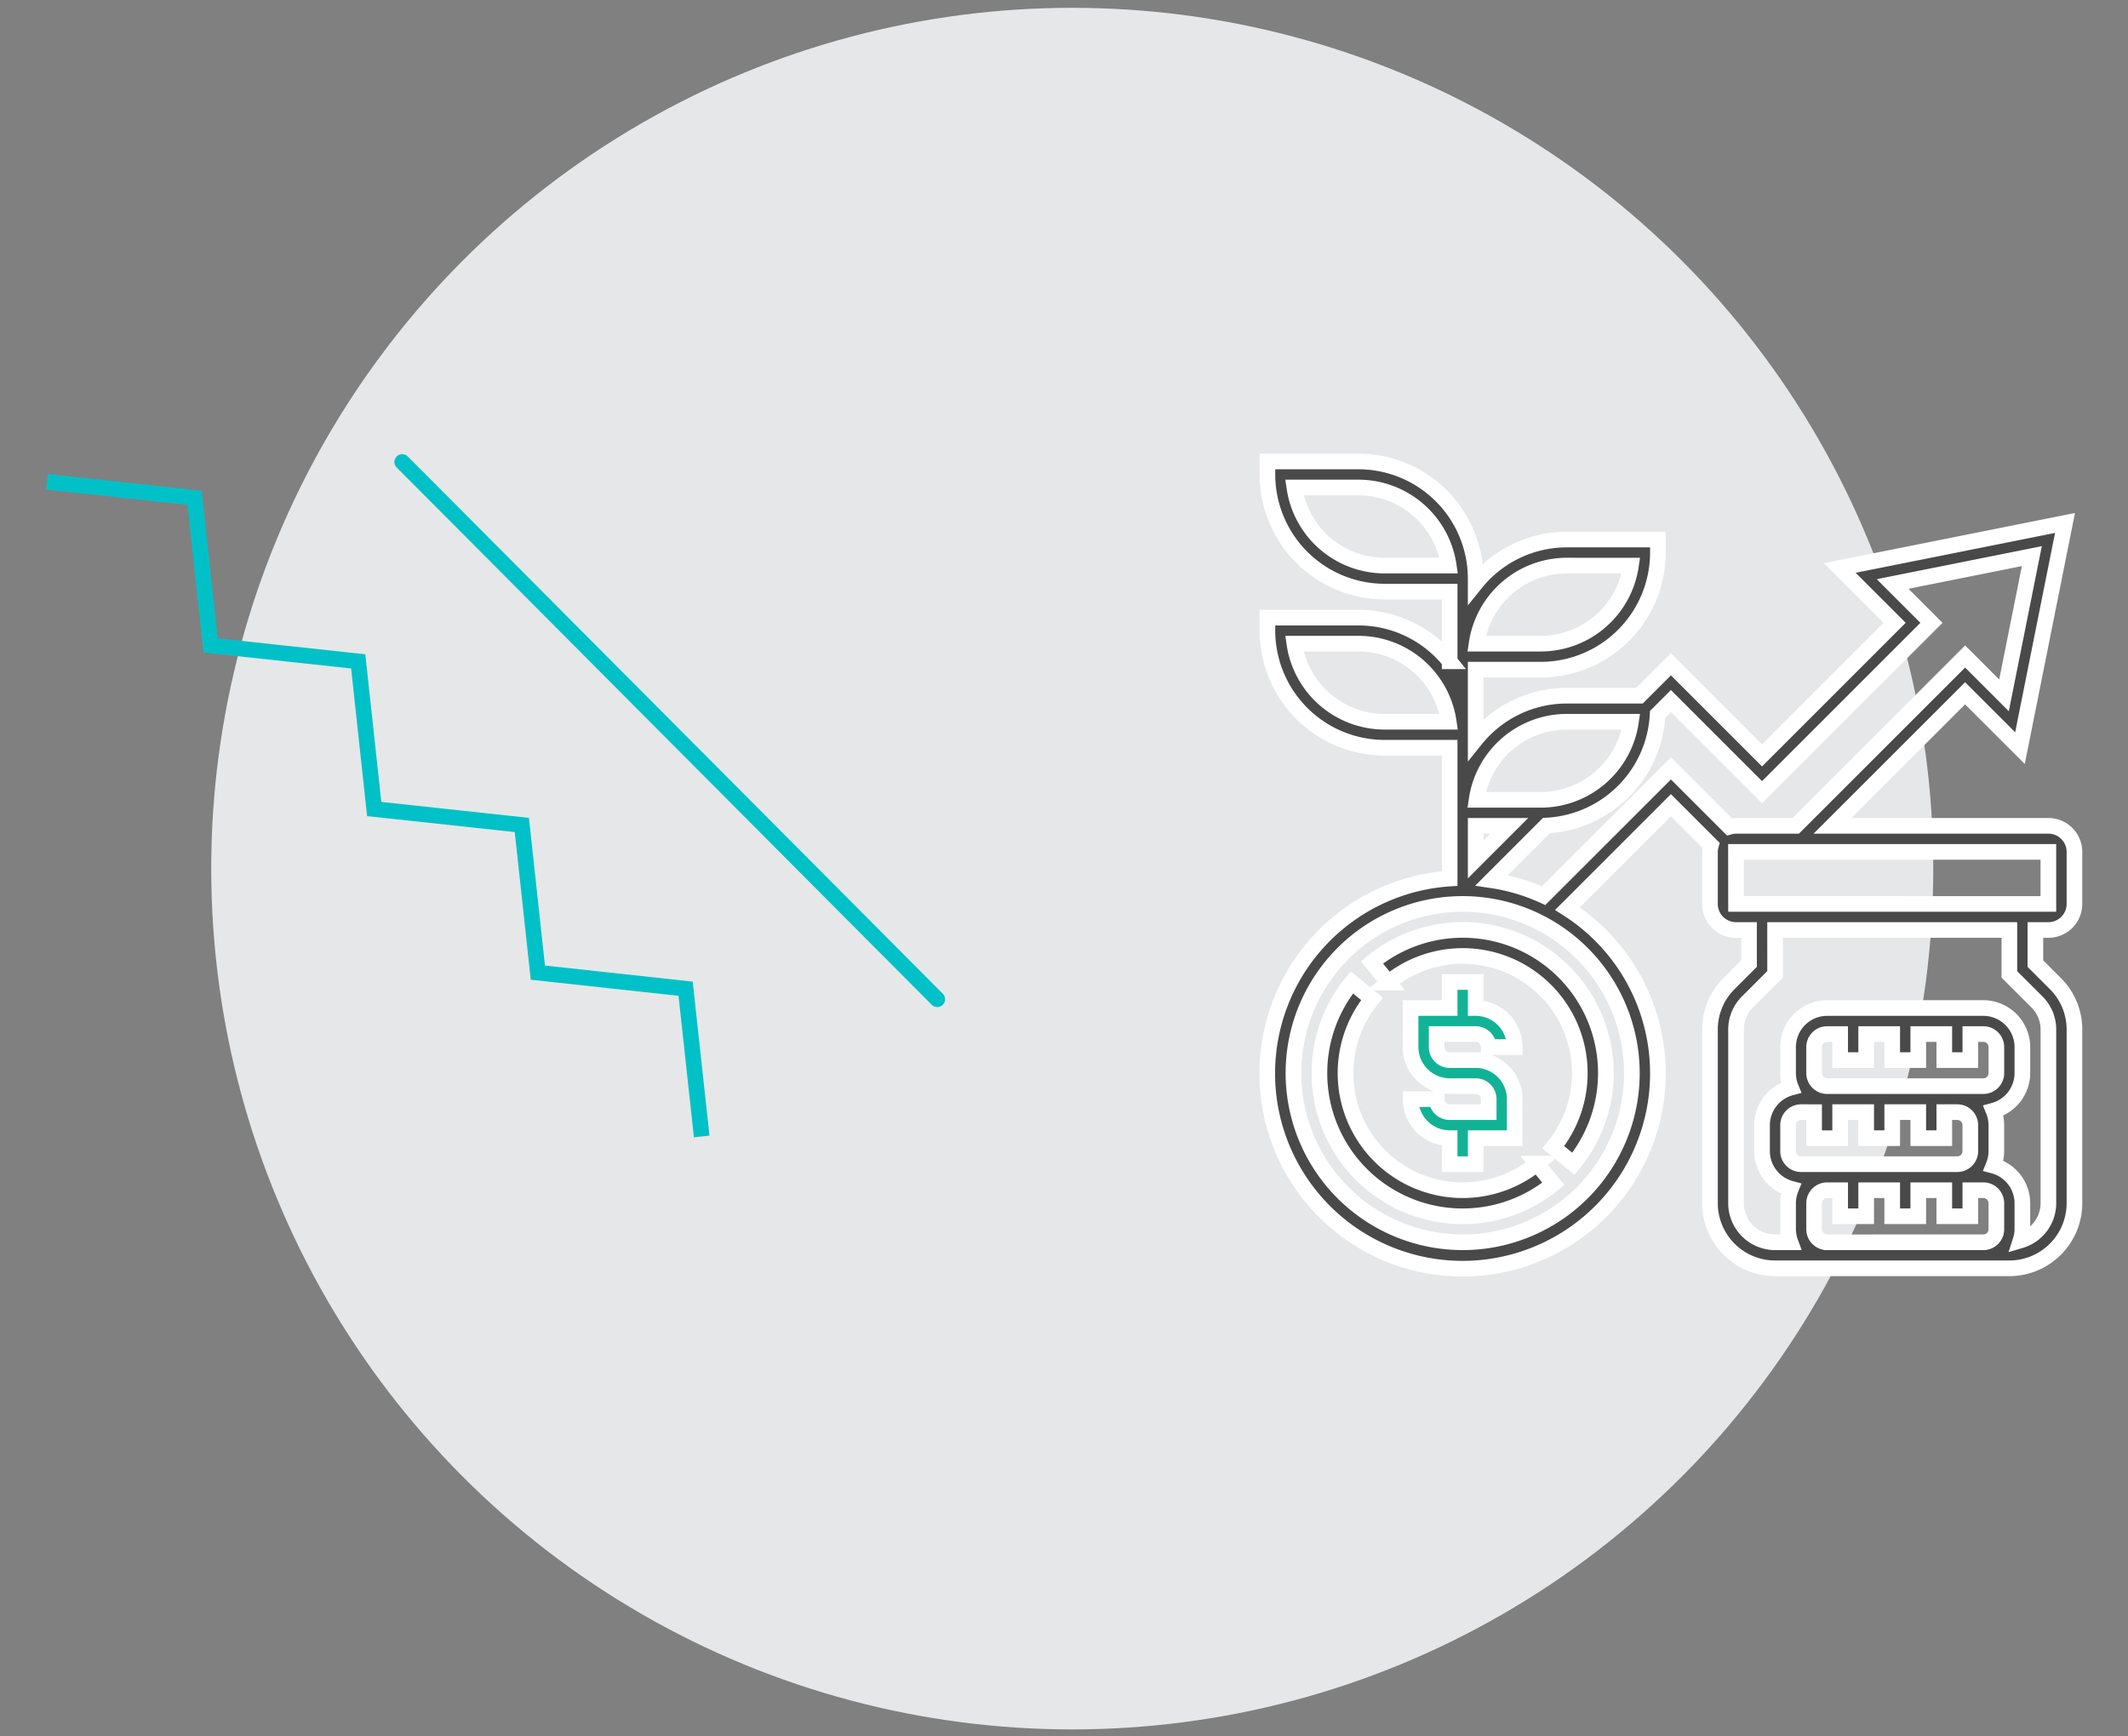 <svg xmlns="http://www.w3.org/2000/svg" xmlns:xlink="http://www.w3.org/1999/xlink" width="272" height="222" viewBox="0 0 272 222">
  <rect x="0" y="0" width="272" height="222" fill="#808080" stroke="none"/>
  <defs>
    <clipPath id="clip-path">
      <rect id="Rectángulo_557" data-name="Rectángulo 557" width="272" height="222" transform="translate(610 4422)" fill="#fff" stroke="#707070" stroke-width="1"/>
    </clipPath>
  </defs>
  <g id="Enmascarar_grupo_91" data-name="Enmascarar grupo 91" transform="translate(-610 -4422)" clip-path="url(#clip-path)">
    <g id="Grupo_601" data-name="Grupo 601" transform="translate(-18 -8)">
      <ellipse id="Elipse_36" data-name="Elipse 36" cx="110.055" cy="110.055" rx="110.055" ry="110.055" transform="translate(655 4431)" fill="#e6e7e8"/>
      <g id="invest_1_" data-name="invest (1)" transform="translate(790 4489)" style="mix-blend-mode: multiply;isolation: isolate">
        <path id="Trazado_1397" data-name="Trazado 1397" d="M16.991,57.638a1.664,1.664,0,0,1-1.664-1.664H12a5,5,0,0,0,4.991,4.991v3.328h3.328V60.965H25.31V55.974a5,5,0,0,0-4.991-4.991H16.991a1.664,1.664,0,0,1-1.664-1.664V47.655h4.991a1.664,1.664,0,0,1,1.664,1.664H25.31a5,5,0,0,0-4.991-4.991V41H16.991v3.328H12v4.991a5,5,0,0,0,4.991,4.991h3.328a1.664,1.664,0,0,1,1.664,1.664v1.664Z" transform="translate(6.302 25.551)" fill="#12b296" stroke="#fff" stroke-width="2"/>
        <path id="Trazado_1398" data-name="Trazado 1398" d="M23.3,67.6A14.972,14.972,0,0,1,11.718,43.14L9.144,41.03A18.3,18.3,0,0,0,34.9,66.784l-2.11-2.574A15,15,0,0,1,23.3,67.6Z" transform="translate(1.655 25.571)" fill="#494949" stroke="#fff" stroke-width="2"/>
        <path id="Trazado_1399" data-name="Trazado 1399" d="M9.03,41.144l2.11,2.574a14.972,14.972,0,0,1,21.07,21.07l2.574,2.11A18.3,18.3,0,0,0,9.03,41.144Z" transform="translate(4.33 22.896)" fill="#494949" stroke="#fff" stroke-width="2"/>
        <path id="Trazado_1400" data-name="Trazado 1400" d="M100.827,60.9a3.331,3.331,0,0,0,3.328-3.328V50.913a3.331,3.331,0,0,0-3.328-3.328h-27.6L90.179,30.639l7.013,7.011,5.757-28.788L74.16,14.618l7.011,7.011L64.224,38.578,52.577,26.932l-4.016,4.016H39.267a14.945,14.945,0,0,0-11.646,5.584V27.62h8.319A14.991,14.991,0,0,0,50.913,12.646V10.983H39.267a14.945,14.945,0,0,0-11.646,5.584v-.592A14.991,14.991,0,0,0,12.646,1H1V2.664A14.991,14.991,0,0,0,15.974,17.638h8.319v8.911a14.945,14.945,0,0,0-11.646-5.584H1v1.664A14.991,14.991,0,0,0,15.974,37.6h8.319V54.326A24.967,24.967,0,1,0,39.35,58.174L52.577,44.947l5.116,5.116a3.26,3.26,0,0,0-.125.85v6.655A3.331,3.331,0,0,0,60.9,60.9H62.56v4.3l-2.554,2.554a8.267,8.267,0,0,0-2.437,5.883v22.2a8.328,8.328,0,0,0,8.319,8.319H95.836a8.328,8.328,0,0,0,8.319-8.319v-22.2a8.267,8.267,0,0,0-2.437-5.883L99.163,65.2V60.9ZM39.267,34.276h8.2a11.663,11.663,0,0,1-11.528,9.983h-8.2A11.664,11.664,0,0,1,39.267,34.276Zm0-19.965h8.2a11.663,11.663,0,0,1-11.528,9.983h-8.2A11.664,11.664,0,0,1,39.267,14.31Zm-23.293,0A11.664,11.664,0,0,1,4.446,4.328h8.2A11.664,11.664,0,0,1,24.175,14.31Zm0,19.965A11.664,11.664,0,0,1,4.446,24.293h8.2a11.664,11.664,0,0,1,11.528,9.983Zm15.949,13.31-4.3,4.3v-4.3ZM47.586,79.2A21.629,21.629,0,1,1,25.957,57.569,21.654,21.654,0,0,1,47.586,79.2ZM36.3,56.515a24.676,24.676,0,0,0-6.638-1.967l7-7A14.97,14.97,0,0,0,50.877,33.337l1.7-1.7L64.224,43.283,85.876,21.631,80.91,16.663l17.8-3.559-3.56,17.8-4.968-4.968L68.526,47.586H60.9a3.26,3.26,0,0,0-.85.125l-7.469-7.469Zm24.592-5.6h39.931l0,6.655H60.9ZM70.879,79.2V75.87a1.664,1.664,0,0,1,1.664-1.664h1.664v3.328h3.328V74.206h3.328v3.328h3.328V74.206h3.328v3.328h3.328V74.206h1.664a1.664,1.664,0,0,1,1.664,1.664V79.2a1.664,1.664,0,0,1-1.664,1.664H72.543A1.664,1.664,0,0,1,70.879,79.2Zm-1.664,4.991h1.664v3.328h3.328V84.189h3.328v3.328h3.328V84.189h3.328v3.328h3.328V84.189H89.18a1.664,1.664,0,0,1,1.664,1.664V89.18a1.664,1.664,0,0,1-1.664,1.664H69.215a1.664,1.664,0,0,1-1.664-1.664V85.853A1.664,1.664,0,0,1,69.215,84.189Zm3.328,16.638a1.664,1.664,0,0,1-1.664-1.664V95.836a1.664,1.664,0,0,1,1.664-1.664h1.664V97.5h3.328V94.172h3.328V97.5h3.328V94.172h3.328V97.5h3.328V94.172h1.664a1.664,1.664,0,0,1,1.664,1.664v3.328a1.664,1.664,0,0,1-1.664,1.664ZM99.364,70.105a4.958,4.958,0,0,1,1.462,3.531v22.2a4.98,4.98,0,0,1-3.562,4.757,4.9,4.9,0,0,0,.235-1.429V95.836a4.982,4.982,0,0,0-3.694-4.8,4.964,4.964,0,0,0,.366-1.857V85.853A4.964,4.964,0,0,0,93.806,84,4.984,4.984,0,0,0,97.5,79.2V75.87a5,5,0,0,0-4.991-4.991H72.543a5,5,0,0,0-4.991,4.991V79.2a4.964,4.964,0,0,0,.366,1.857,4.982,4.982,0,0,0-3.694,4.8V89.18a4.982,4.982,0,0,0,3.694,4.8,4.964,4.964,0,0,0-.366,1.857v3.328a4.935,4.935,0,0,0,.306,1.664h-1.97A5,5,0,0,1,60.9,95.836v-22.2a4.962,4.962,0,0,1,1.462-3.531l3.529-3.529V60.9H95.836v5.68Z" transform="translate(-1 -1)" fill="#494949" stroke="#fff" stroke-width="2"/>
      </g>
      <line id="Línea_28" data-name="Línea 28" x2="68.386" y2="68.692" transform="translate(679.414 4489.063)" fill="none" stroke="#00c1c7" stroke-linecap="round" stroke-linejoin="round" stroke-width="2"/>
      <g id="Grupo_212" data-name="Grupo 212" transform="translate(634 4491.602)">
        <path id="Trazado_186" data-name="Trazado 186" d="M17.526,16.591,36.4,18.633,38.44,37.506l18.873,2.042,2.044,18.876,18.87,2.039,2.048,18.879L99.162,81.4l2.055,18.886" transform="translate(-17.526 -16.591)" fill="none" stroke="#00c1c7" stroke-miterlimit="10" stroke-width="2"/>
      </g>
    </g>
  </g>
</svg>

